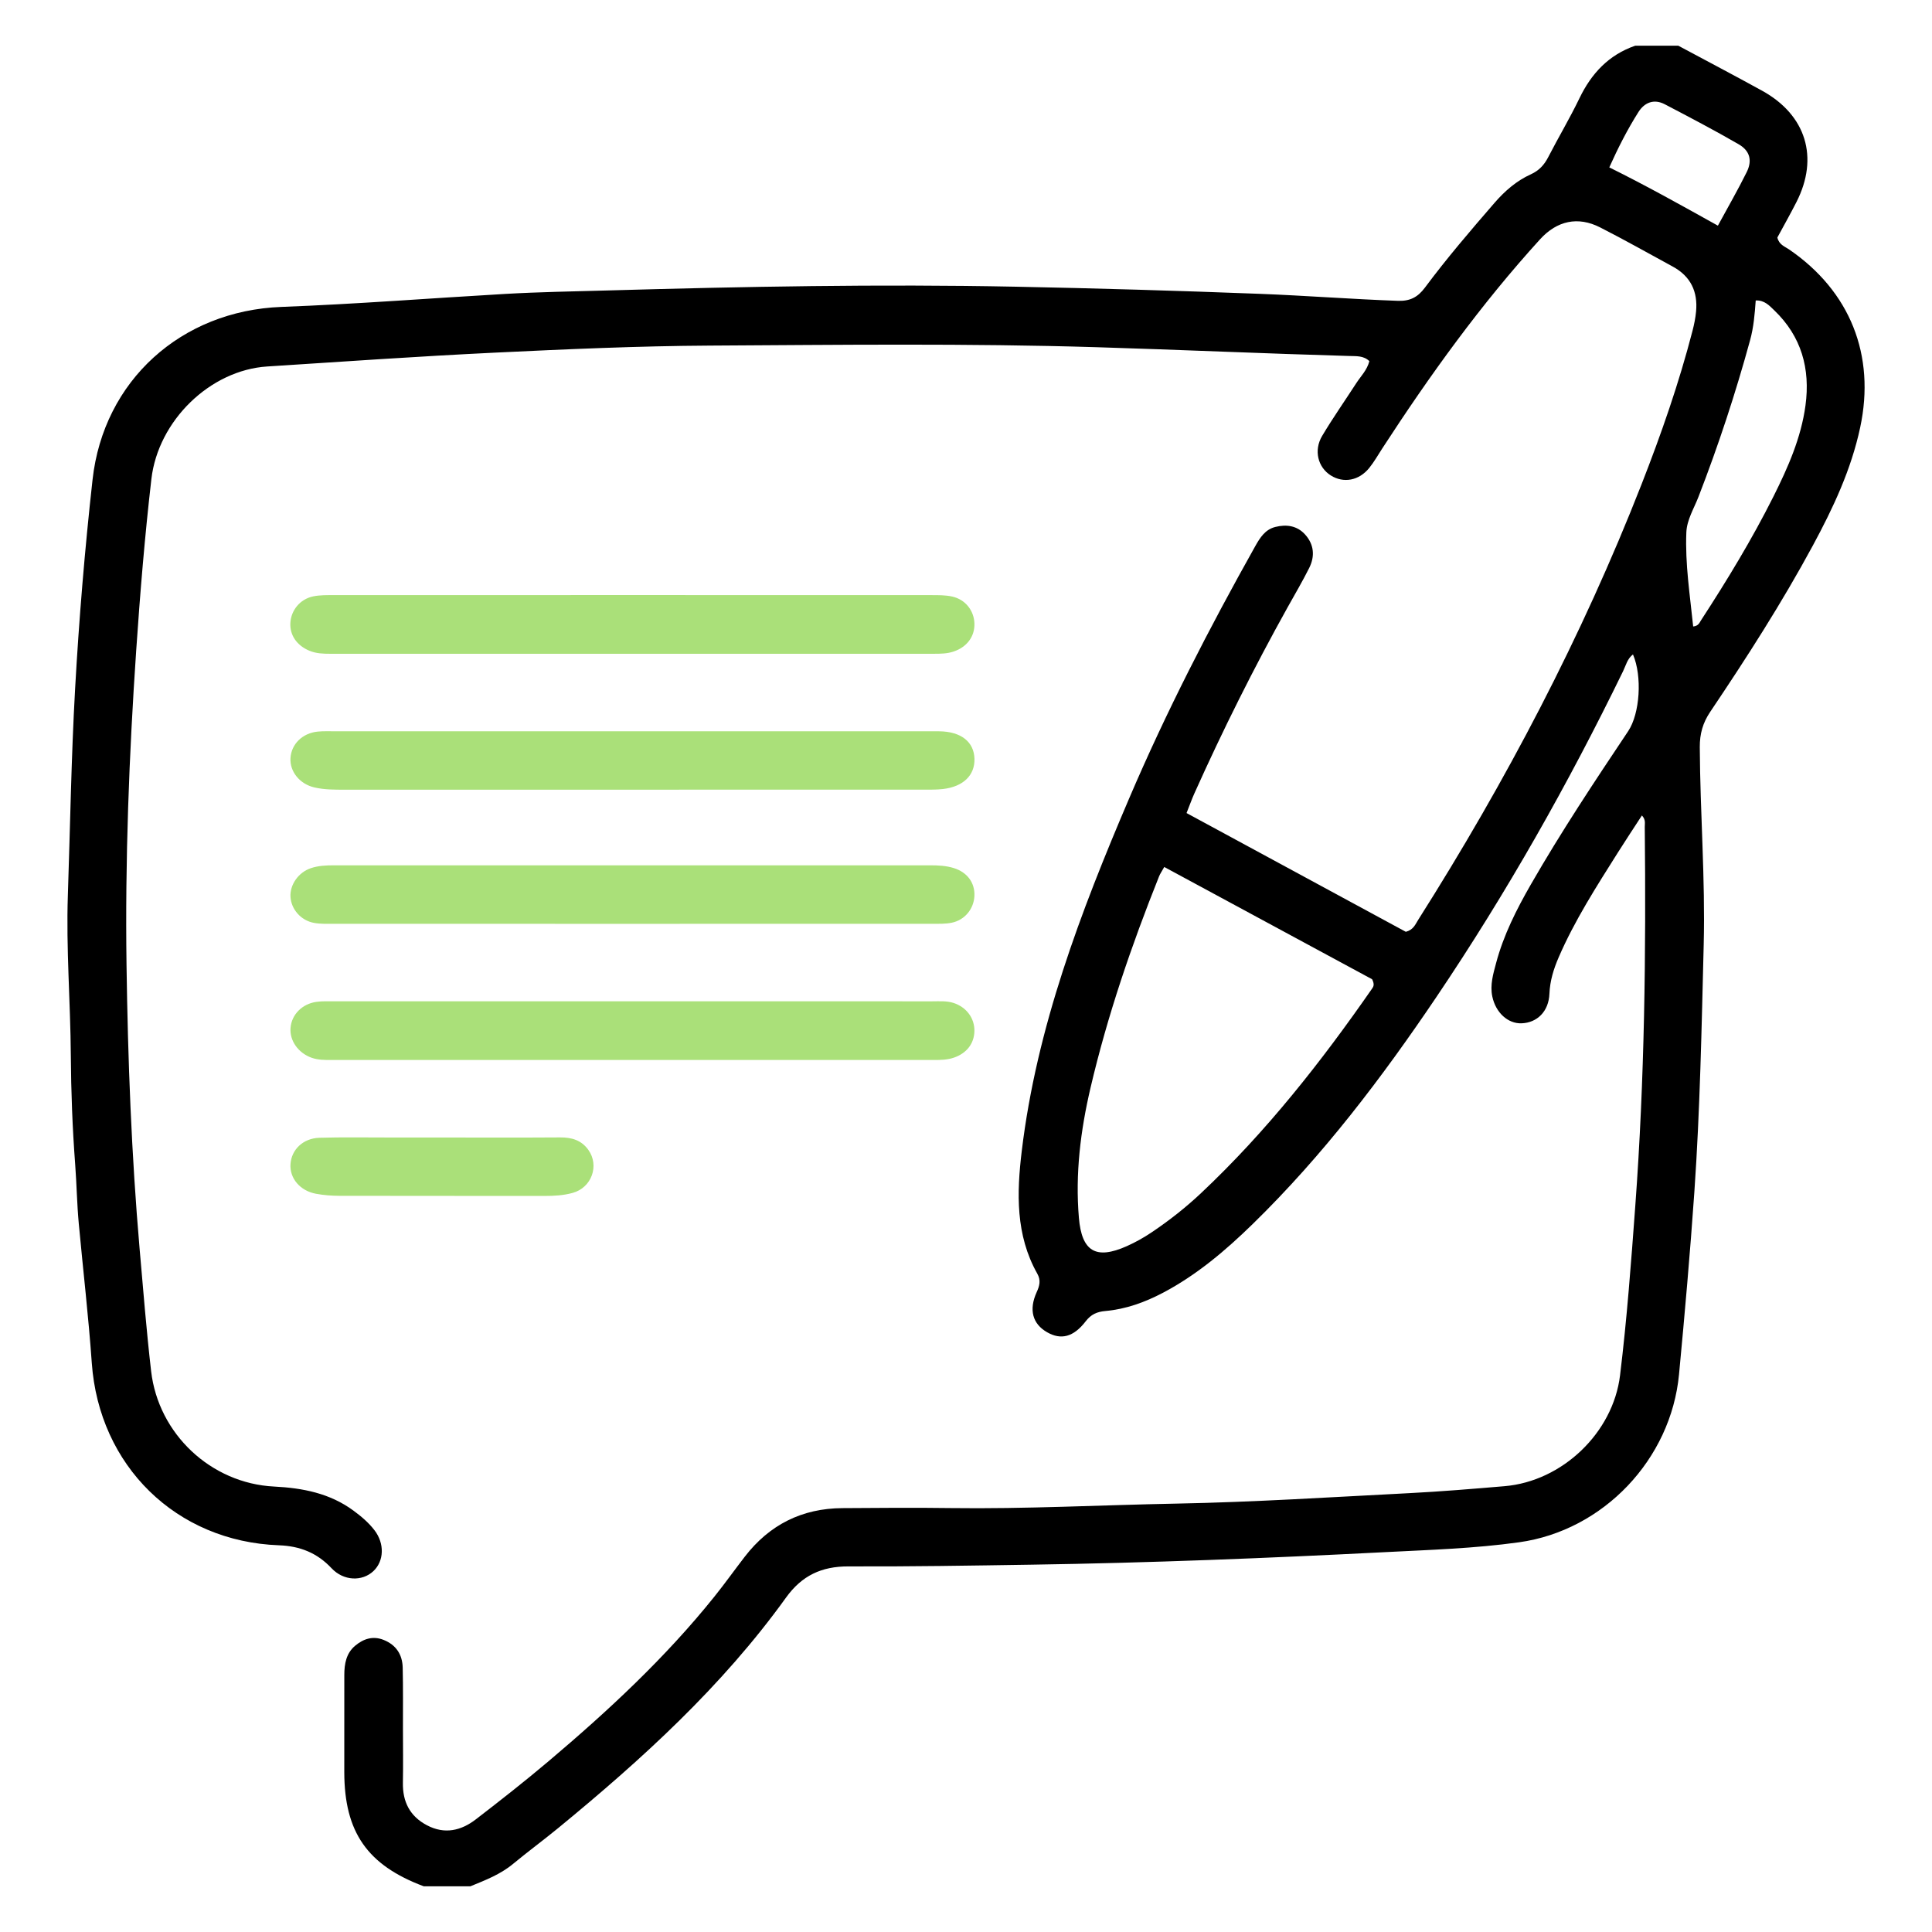 <?xml version="1.0" encoding="utf-8"?>
<!-- Generator: Adobe Illustrator 16.0.0, SVG Export Plug-In . SVG Version: 6.00 Build 0)  -->
<!DOCTYPE svg PUBLIC "-//W3C//DTD SVG 1.1//EN" "http://www.w3.org/Graphics/SVG/1.1/DTD/svg11.dtd">
<svg version="1.1" id="Layer_1" xmlns="http://www.w3.org/2000/svg" xmlns:xlink="http://www.w3.org/1999/xlink" x="0px" y="0px"
	 width="250px" height="250px" viewBox="0 0 250 250" enable-background="new 0 0 250 250" xml:space="preserve">
<g>
	<path fill-rule="evenodd" clip-rule="evenodd" d="M217.172,5.915c3.616,1.939,7.25,3.844,10.844,5.824
		c5.693,3.138,7.38,8.641,4.445,14.403c-0.805,1.583-1.68,3.127-2.472,4.595c0.222,0.94,0.96,1.157,1.512,1.536
		c7.91,5.414,11.206,13.691,9.205,23.043c-1.162,5.442-3.492,10.405-6.113,15.257c-4.02,7.438-8.583,14.542-13.299,21.55
		c-0.953,1.417-1.351,2.841-1.343,4.553c0.043,8.522,0.722,17.029,0.507,25.554c-0.269,10.679-0.471,21.356-1.21,32.022
		c-0.547,7.875-1.24,15.732-1.983,23.588c-1.041,10.989-9.769,20.205-20.69,21.73c-5.753,0.805-11.563,0.981-17.353,1.278
		c-15.234,0.78-30.473,1.388-45.729,1.621c-7.899,0.121-15.799,0.254-23.697,0.223c-3.497-0.013-6.042,1.193-8.088,4.038
		c-8.262,11.48-18.623,20.91-29.488,29.828c-1.917,1.573-3.917,3.042-5.824,4.623c-1.645,1.367-3.59,2.11-5.522,2.903
		c-2.015,0-4.031,0-6.047,0c-7.295-2.733-10.27-7.006-10.278-14.779c-0.004-4.188,0.002-8.374,0.003-12.56
		c0-1.44,0.245-2.819,1.408-3.792c1.061-0.886,2.281-1.306,3.673-0.752c1.628,0.648,2.435,1.901,2.475,3.594
		c0.06,2.636,0.028,5.272,0.032,7.908c0.003,2.325,0.037,4.651-0.006,6.977c-0.046,2.48,0.906,4.356,3.134,5.521
		c2.273,1.189,4.397,0.69,6.299-0.774c3.192-2.458,6.366-4.947,9.442-7.548c7.704-6.514,15.083-13.365,21.417-21.26
		c1.358-1.691,2.619-3.462,3.944-5.18c3.189-4.138,7.401-6.255,12.627-6.288c4.651-0.03,9.304-0.073,13.955-0.008
		c9.769,0.132,19.525-0.392,29.286-0.577c10.062-0.191,20.114-0.842,30.167-1.356c4.098-0.209,8.188-0.553,12.275-0.898
		c7.478-0.631,14.045-6.911,14.951-14.34c0.891-7.3,1.435-14.63,1.975-21.966c1.203-16.322,1.395-32.659,1.223-49.01
		c-0.006-0.435,0.154-0.918-0.369-1.475c-1.064,1.64-2.117,3.221-3.129,4.828c-2.768,4.393-5.58,8.76-7.65,13.548
		c-0.647,1.501-1.119,3.017-1.188,4.693c-0.093,2.288-1.582,3.752-3.603,3.825c-1.777,0.064-3.348-1.387-3.786-3.456
		c-0.32-1.509,0.113-2.93,0.489-4.342c0.962-3.625,2.645-6.942,4.502-10.176c3.902-6.793,8.233-13.315,12.585-19.823
		c1.533-2.295,1.833-7.118,0.624-9.935c-0.732,0.549-0.916,1.422-1.278,2.164c-7.097,14.587-15.061,28.679-24.134,42.13
		c-7.076,10.491-14.712,20.55-23.796,29.413c-3.497,3.411-7.217,6.575-11.588,8.882c-2.361,1.245-4.822,2.136-7.481,2.373
		c-1.076,0.096-1.851,0.433-2.539,1.328c-1.576,2.053-3.202,2.448-4.996,1.418c-1.879-1.078-2.389-2.893-1.348-5.188
		c0.378-0.831,0.565-1.531,0.077-2.395c-2.82-5.005-2.66-10.453-2.009-15.864c1.927-16.021,7.615-30.928,13.899-45.632
		c4.786-11.199,10.358-22.013,16.312-32.633c0.621-1.106,1.285-2.162,2.603-2.492c1.439-0.36,2.813-0.172,3.853,0.98
		c1.166,1.293,1.286,2.814,0.528,4.329c-0.867,1.732-1.853,3.402-2.795,5.094c-4.379,7.858-8.392,15.899-12.075,24.105
		c-0.313,0.701-0.571,1.429-1.002,2.513c9.515,5.153,19.012,10.297,28.375,15.367c0.994-0.261,1.237-0.976,1.598-1.542
		c11.352-17.916,21.178-36.619,28.914-56.388c2.543-6.495,4.836-13.08,6.586-19.841c0.213-0.82,0.383-1.663,0.461-2.505
		c0.239-2.563-0.703-4.547-3.01-5.8c-3.131-1.704-6.236-3.46-9.413-5.076c-2.859-1.457-5.57-0.87-7.764,1.541
		c-7.642,8.395-14.25,17.569-20.423,27.069c-0.55,0.845-1.047,1.733-1.677,2.513c-1.333,1.654-3.325,2.012-4.973,0.98
		c-1.675-1.049-2.244-3.245-1.125-5.122c1.387-2.328,2.947-4.552,4.42-6.829c0.584-0.898,1.385-1.669,1.689-2.843
		c-0.734-0.72-1.677-0.639-2.577-0.667c-10.917-0.313-21.828-0.805-32.744-1.138c-16.667-0.507-33.327-0.303-49.989-0.208
		c-9.291,0.052-18.585,0.466-27.869,0.913c-9.819,0.474-19.629,1.158-29.441,1.79c-7.403,0.479-14.111,7.016-14.985,14.564
		c-0.854,7.383-1.462,14.785-1.967,22.201c-0.92,13.534-1.442,27.078-1.251,40.638c0.173,12.312,0.635,24.614,1.704,36.89
		c0.457,5.244,0.877,10.488,1.48,15.717c0.938,8.112,7.734,14.513,15.908,14.926c3.693,0.186,7.226,0.862,10.29,3.127
		c1.005,0.742,1.952,1.541,2.709,2.531c1.32,1.724,1.24,3.987-0.147,5.288c-1.454,1.363-3.858,1.281-5.415-0.377
		c-1.872-1.994-4.089-2.868-6.804-2.968c-13.316-0.486-23.28-10.301-24.219-23.591c-0.425-6.018-1.127-12.018-1.683-18.027
		c-0.236-2.544-0.273-5.101-0.465-7.651c-0.356-4.708-0.534-9.438-0.566-14.159c-0.049-6.896-0.617-13.783-0.383-20.684
		c0.302-8.902,0.439-17.813,0.937-26.705c0.506-9.038,1.257-18.067,2.258-27.069C13.4,49.238,23.458,40.203,36.42,39.714
		c9.667-0.365,19.319-1.126,28.979-1.683c4.409-0.253,8.828-0.321,13.237-0.447c17.586-0.5,35.179-0.838,52.774-0.486
		c10.533,0.209,21.066,0.519,31.594,0.923c5.955,0.229,11.902,0.692,17.863,0.905c1.567,0.057,2.578-0.448,3.516-1.706
		c2.822-3.792,5.899-7.384,8.996-10.958c1.338-1.543,2.852-2.866,4.714-3.709c1.053-0.477,1.728-1.21,2.247-2.221
		c1.312-2.549,2.788-5.018,4.031-7.599c1.551-3.224,3.788-5.629,7.22-6.818C213.451,5.915,215.313,5.915,217.172,5.915z
		 M150.654,112.187c-0.313,0.564-0.536,0.876-0.674,1.223c-3.566,8.922-6.677,17.995-8.869,27.358
		c-1.293,5.524-1.984,11.125-1.503,16.811c0.369,4.369,2.203,5.454,6.195,3.675c1.126-0.502,2.218-1.114,3.24-1.804
		c2.25-1.512,4.378-3.184,6.36-5.048c8.448-7.945,15.565-17.003,22.159-26.498c0.178-0.255,0.318-0.533-0.012-1.19
		C168.793,121.983,159.765,117.107,150.654,112.187z M219.096,81.066c0.68-0.063,0.81-0.481,1.006-0.784
		c3.383-5.198,6.604-10.496,9.385-16.042c1.874-3.742,3.575-7.577,4.143-11.785c0.636-4.738-0.52-8.922-4.037-12.295
		c-0.629-0.604-1.268-1.335-2.404-1.278c-0.126,1.788-0.271,3.473-0.723,5.123c-1.883,6.879-4.107,13.641-6.686,20.291
		c-0.584,1.51-1.503,2.969-1.568,4.597C218.045,72.981,218.682,77.016,219.096,81.066z M222.294,29.2
		c1.334-2.457,2.605-4.655,3.728-6.928c0.742-1.496,0.422-2.755-1.031-3.599c-3.141-1.817-6.357-3.501-9.572-5.182
		c-1.39-0.726-2.613-0.244-3.406,1.006c-1.433,2.264-2.646,4.652-3.772,7.163C213.002,24.013,217.499,26.531,222.294,29.2z"/>
	<path fill-rule="evenodd" clip-rule="evenodd" fill="#AAE079" d="M81.868,77.002c12.86,0,25.72-0.003,38.579,0.008
		c0.925,0.001,1.876-0.015,2.77,0.184c1.716,0.383,2.828,1.828,2.873,3.5c0.046,1.689-0.987,3.047-2.704,3.619
		c-0.828,0.275-1.675,0.285-2.526,0.285c-26.029,0-52.059,0-78.089,0.001c-0.933,0-1.854-0.026-2.738-0.395
		c-1.61-0.67-2.538-1.998-2.461-3.573c0.081-1.652,1.242-3.101,2.945-3.458c0.896-0.188,1.847-0.164,2.773-0.165
		C56.148,76.999,69.008,77.002,81.868,77.002z"/>
	<path fill-rule="evenodd" clip-rule="evenodd" fill="#AAE079" d="M81.83,129.567c12.934,0,25.868-0.001,38.802,0.003
		c0.925,0,1.858-0.08,2.766,0.214c1.664,0.542,2.729,1.979,2.69,3.654c-0.038,1.617-1.018,2.859-2.654,3.421
		c-0.825,0.282-1.669,0.304-2.522,0.304c-26.023,0-52.045,0-78.068,0c-0.852,0-1.699,0.002-2.523-0.291
		c-1.731-0.616-2.868-2.217-2.724-3.884c0.147-1.703,1.485-3.083,3.346-3.349c0.761-0.107,1.545-0.07,2.319-0.07
		C56.117,129.566,68.973,129.567,81.83,129.567z"/>
	<path fill-rule="evenodd" clip-rule="evenodd" fill="#AAE079" d="M82.031,94.628c12.557,0,25.114,0,37.67,0
		c0.621,0,1.24-0.006,1.86,0.002c2.796,0.038,4.476,1.357,4.534,3.558c0.056,2.132-1.435,3.596-4.058,3.91
		c-0.843,0.099-1.702,0.083-2.553,0.083c-24.959,0.003-49.918,0.002-74.876,0.006c-1.319,0-2.638,0.006-3.931-0.295
		c-1.896-0.438-3.201-2.056-3.088-3.807c0.116-1.802,1.543-3.217,3.518-3.416c0.769-0.076,1.549-0.041,2.323-0.041
		C56.297,94.628,69.164,94.628,82.031,94.628z"/>
	<path fill-rule="evenodd" clip-rule="evenodd" fill="#AAE079" d="M81.789,119.544c-12.867,0-25.733,0.002-38.599-0.003
		c-0.851-0.001-1.719,0.034-2.548-0.117c-1.702-0.308-2.954-1.753-3.054-3.362c-0.097-1.565,1.025-3.179,2.634-3.72
		c0.963-0.325,1.972-0.371,2.985-0.371c25.733,0.004,51.465,0.004,77.198,0.001c1.013-0.001,2.018,0.051,2.99,0.348
		c1.76,0.538,2.767,1.903,2.693,3.608c-0.072,1.668-1.23,3.12-2.923,3.469c-0.824,0.171-1.695,0.141-2.545,0.142
		C107.676,119.546,94.732,119.544,81.789,119.544z"/>
	<path fill-rule="evenodd" clip-rule="evenodd" fill="#AAE079" d="M57.375,147.194c5.036,0.001,10.073,0.022,15.109-0.013
		c1.495-0.011,2.753,0.357,3.65,1.615c1.45,2.034,0.428,4.892-2.041,5.567c-1.195,0.329-2.439,0.395-3.687,0.392
		c-8.833-0.012-17.666,0.002-26.499-0.018c-1.002-0.001-2.016-0.082-3.001-0.262c-2.074-0.374-3.435-2-3.317-3.83
		c0.122-1.884,1.625-3.354,3.748-3.418c2.942-0.089,5.889-0.032,8.833-0.036C52.571,147.19,54.973,147.192,57.375,147.194z"/>
	<path fill-rule="evenodd" clip-rule="evenodd" fill="none" d="M150.654,112.187c9.11,4.921,18.139,9.796,26.897,14.526
		c0.33,0.657,0.189,0.936,0.012,1.19c-6.594,9.495-13.711,18.553-22.159,26.498c-1.982,1.864-4.11,3.536-6.36,5.048
		c-1.022,0.689-2.114,1.302-3.24,1.804c-3.992,1.779-5.826,0.694-6.195-3.675c-0.481-5.686,0.21-11.286,1.503-16.811
		c2.192-9.363,5.303-18.437,8.869-27.358C150.118,113.063,150.342,112.75,150.654,112.187z"/>
	<path fill-rule="evenodd" clip-rule="evenodd" fill="none" d="M219.096,81.066c-0.414-4.05-1.051-8.085-0.885-12.172
		c0.065-1.628,0.984-3.087,1.568-4.597c2.578-6.65,4.803-13.412,6.686-20.291c0.452-1.65,0.597-3.335,0.723-5.123
		c1.137-0.057,1.775,0.675,2.404,1.278c3.518,3.374,4.673,7.557,4.037,12.295c-0.567,4.208-2.269,8.043-4.143,11.785
		c-2.78,5.546-6.002,10.843-9.385,16.042C219.905,80.585,219.775,81.003,219.096,81.066z"/>
	<path fill-rule="evenodd" clip-rule="evenodd" fill="none" d="M222.294,29.2c-4.795-2.669-9.292-5.188-14.055-7.539
		c1.126-2.511,2.34-4.899,3.772-7.163c0.793-1.25,2.017-1.732,3.406-1.006c3.215,1.68,6.432,3.364,9.572,5.182
		c1.453,0.844,1.773,2.103,1.031,3.599C224.899,24.545,223.628,26.743,222.294,29.2z"/>
</g>
</svg>
